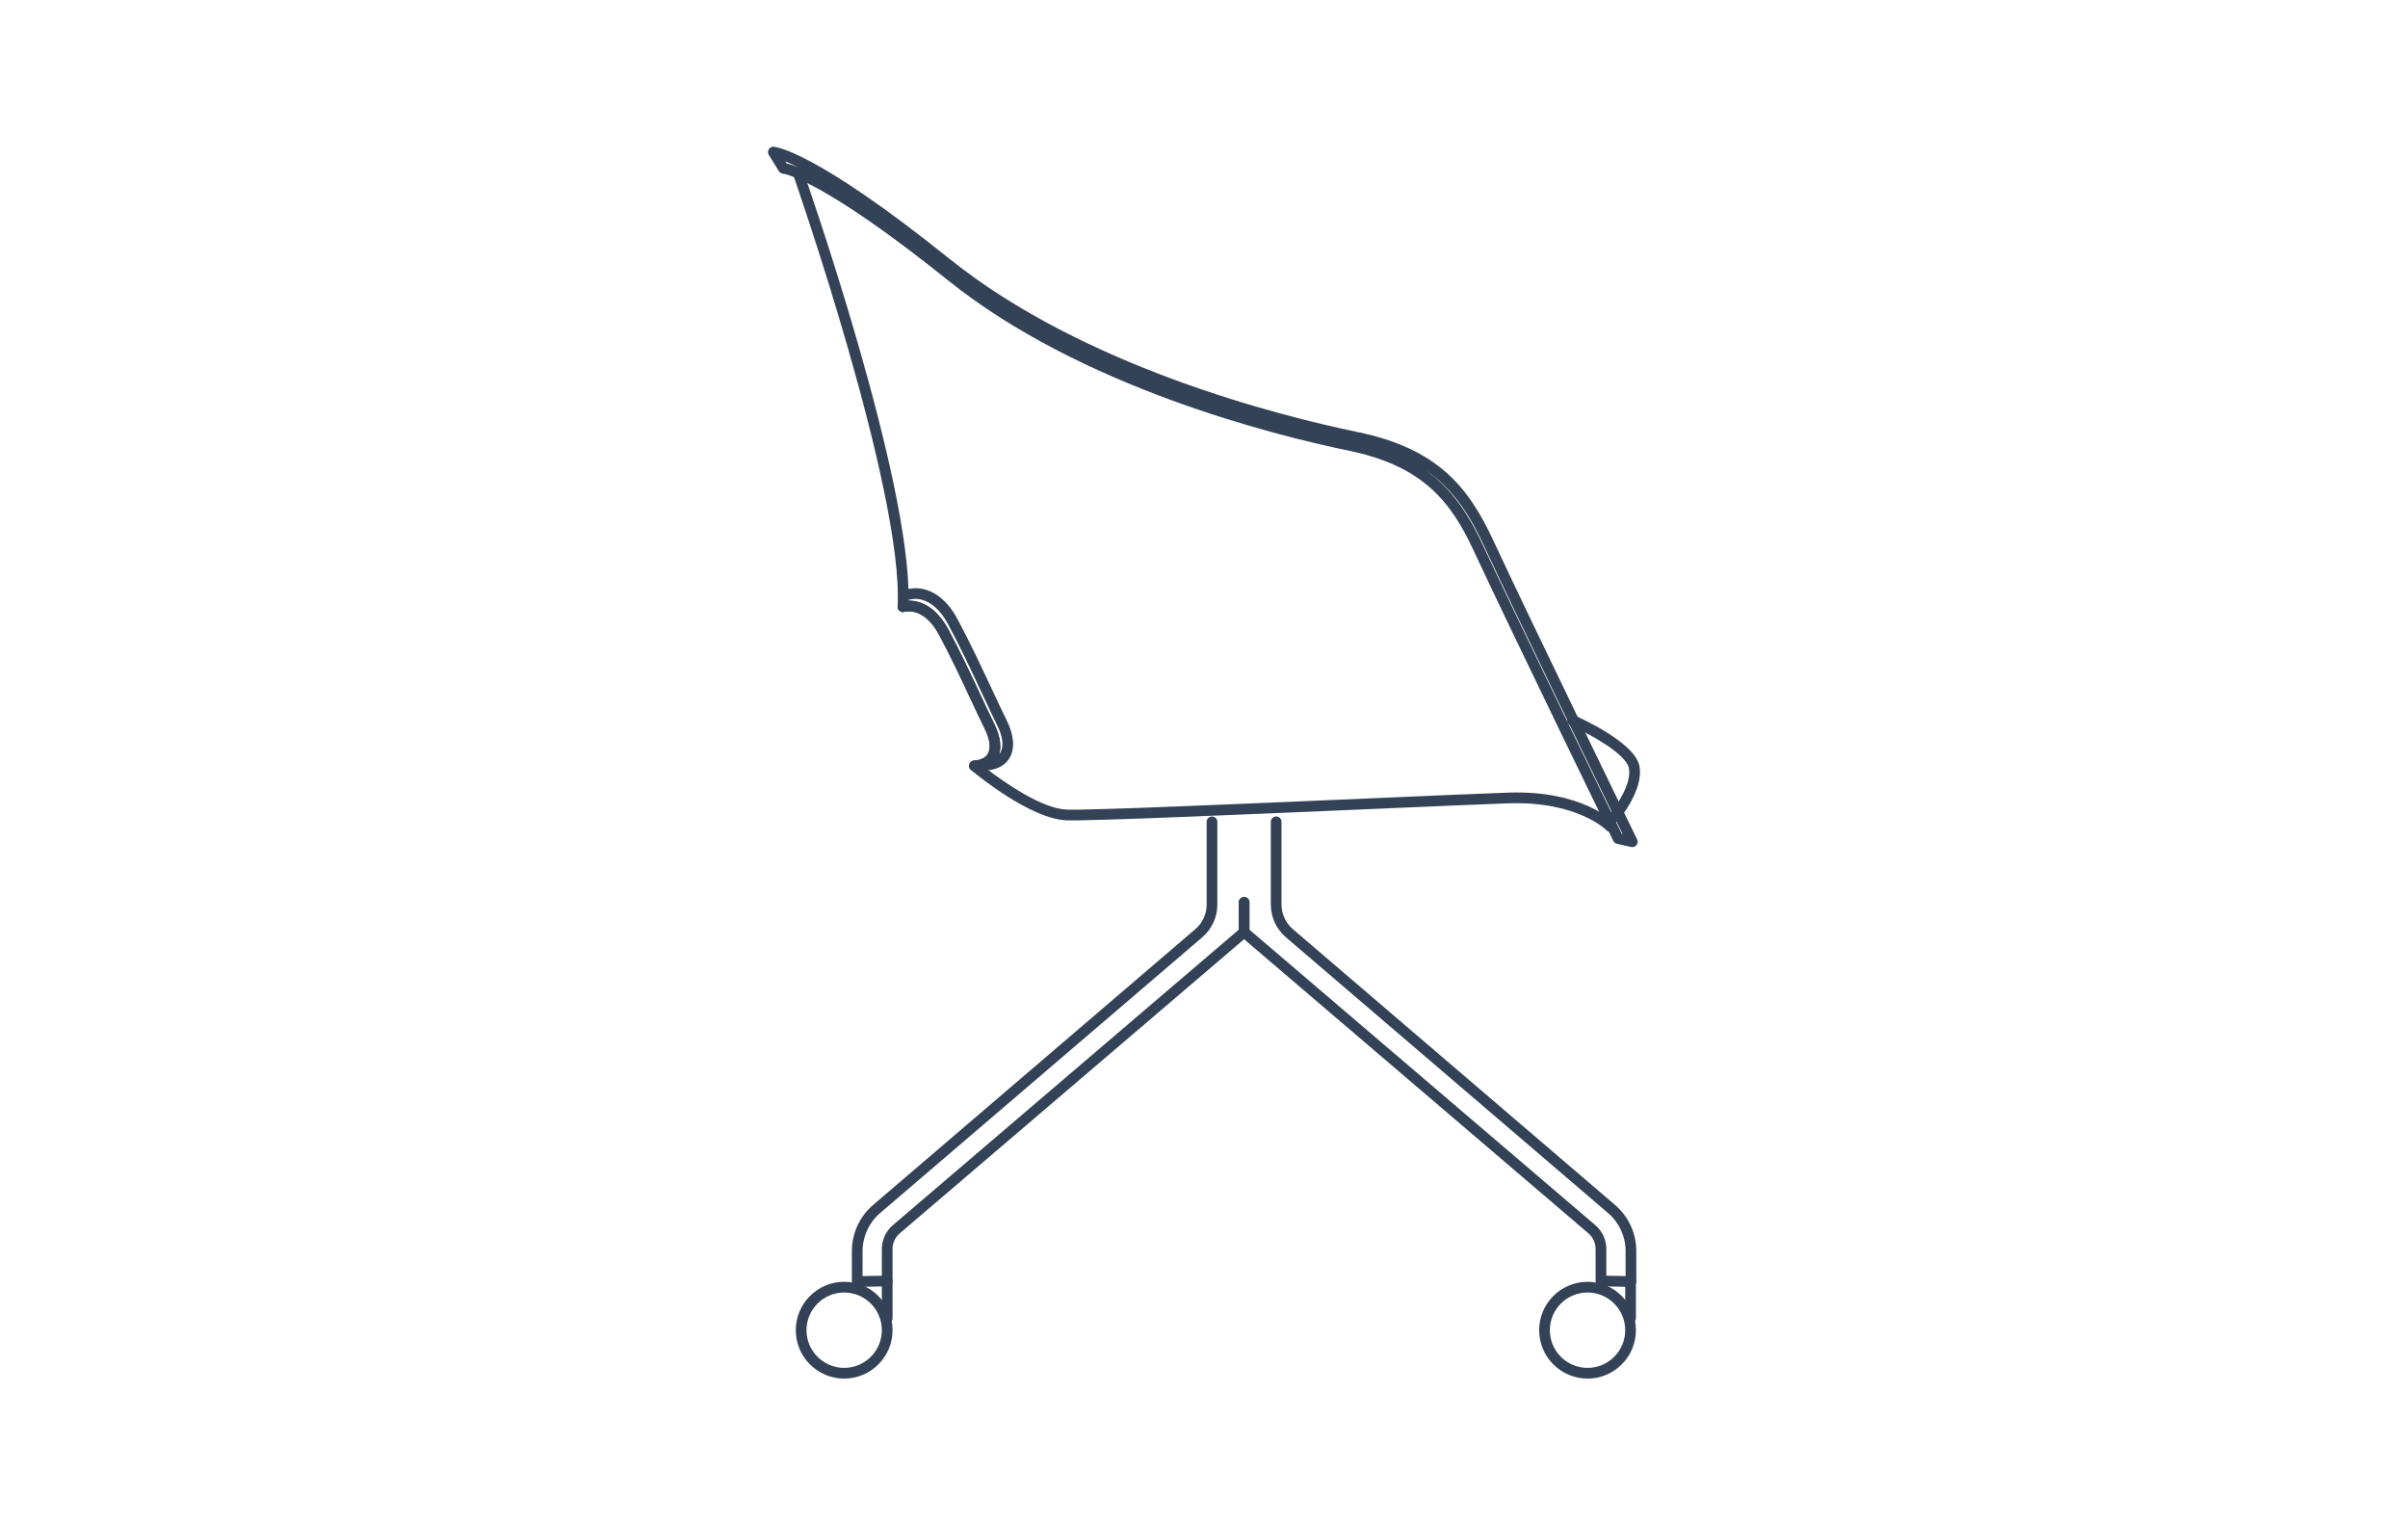 <?xml version="1.0" encoding="UTF-8"?>
<svg xmlns="http://www.w3.org/2000/svg" id="Outlines" version="1.1" viewBox="0 0 450 285">
  <defs>
    <style>
      .cls-1 {
        fill: #334256;
        stroke-width: 0px;
      }
    </style>
  </defs>
  <g>
    <path class="cls-1" d="M160.191,240.448c-.262,0-.514-.103-.701-.287-.191-.188-.299-.445-.299-.714l.005-5.689c.003-3.321,1.452-6.463,3.974-8.621l60.209-51.529c1.344-1.15,2.114-2.824,2.114-4.593v-15.455c0-.553.447-1,1-1s1,.447,1,1v15.455c0,2.354-1.025,4.581-2.813,6.112l-60.209,51.529c-2.078,1.778-3.271,4.367-3.274,7.104l-.004,4.671,3.606-.062v-5.008c0-1.71.746-3.327,2.046-4.438l64.646-55.211v-5.109c0-.553.447-1,1-1s1,.447,1,1v5.57c0,.293-.128.57-.351.761l-64.997,55.511c-.854.729-1.345,1.792-1.345,2.916v5.991c0,.546-.438.99-.982,1l-5.607.097h-.018Z"></path>
    <path class="cls-1" d="M165.799,247.271c-.553,0-1-.447-1-1v-6.92c0-.553.447-1,1-1s1,.447,1,1v6.92c0,.553-.447,1-1,1Z"></path>
    <path class="cls-1" d="M157.756,257.584c-4.985,0-9.042-4.057-9.042-9.042s4.057-9.043,9.042-9.043,9.043,4.057,9.043,9.043-4.057,9.042-9.043,9.042ZM157.756,241.499c-3.883,0-7.042,3.159-7.042,7.043s3.159,7.042,7.042,7.042,7.043-3.159,7.043-7.042-3.159-7.043-7.043-7.043Z"></path>
  </g>
  <path class="cls-1" d="M304.791,240.448h-.018l-5.607-.097c-.545-.01-.982-.454-.982-1v-5.991c0-1.124-.49-2.187-1.345-2.916l-64.997-55.511c-.223-.19-.351-.468-.351-.761v-5.57c0-.553.447-1,1-1s1,.447,1,1v5.109l64.646,55.211c1.3,1.11,2.046,2.728,2.046,4.438v5.008l3.606.062-.004-4.671c-.003-2.736-1.196-5.325-3.274-7.104l-60.209-51.529c-1.788-1.531-2.813-3.759-2.813-6.112v-15.455c0-.553.447-1,1-1s1,.447,1,1v15.455c0,1.769.771,3.442,2.114,4.593l60.209,51.529c2.521,2.158,3.971,5.3,3.974,8.621l.005,5.689c0,.269-.107.525-.299.714-.188.185-.439.287-.701.287Z"></path>
  <g>
    <path class="cls-1" d="M304.714,247.271c-.553,0-1-.447-1-1v-6.92c0-.553.447-1,1-1s1,.447,1,1v6.92c0,.553-.447,1-1,1Z"></path>
    <path class="cls-1" d="M296.672,257.584c-4.985,0-9.042-4.057-9.042-9.042s4.057-9.043,9.042-9.043,9.042,4.057,9.042,9.043-4.057,9.042-9.042,9.042ZM296.672,241.499c-3.883,0-7.042,3.159-7.042,7.043s3.159,7.042,7.042,7.042,7.042-3.159,7.042-7.042-3.159-7.043-7.042-7.043Z"></path>
  </g>
  <path class="cls-1" d="M305.041,158.282c-.073,0-.146-.008-.219-.024l-2.647-.595c-.297-.066-.547-.265-.68-.537-.189-.388-18.955-38.885-26.187-54.429-4.348-9.345-9.751-15.697-23.232-18.485-14.284-2.953-50.178-11.967-74.913-31.831-23.803-19.112-30.768-19.926-30.835-19.932-.314-.028-.617-.204-.783-.473l-1.875-3.034c-.195-.315-.199-.712-.012-1.032.187-.319.516-.51.907-.492.294.014,7.483.557,32.885,20.954,25.106,20.159,61.67,29.338,76.225,32.348,14.706,3.042,20.597,9.966,25.334,20.151,7.435,15.979,26.737,55.575,26.931,55.973.169.346.124.757-.114,1.059-.191.243-.482.38-.784.38ZM303.082,155.817l.149.033c-3.932-8.076-19.525-40.143-26.035-54.136-2.712-5.829-5.822-10.527-10.939-13.964,5.033,3.513,8.145,8.255,10.864,14.103,6.81,14.636,23.866,49.664,25.961,53.964ZM147.012,30.545c.438.099,1.141.301,2.175.714-.97-.483-1.769-.841-2.417-1.105l.242.392Z"></path>
  <path class="cls-1" d="M300.96,155.455c-.266,0-.531-.105-.728-.314-.05-.052-5.438-5.471-18.322-5.045-4.511.153-14.375.579-25.798,1.073-23.283,1.006-52.266,2.252-56.76,2.106-6.952-.232-17.459-9.037-17.903-9.412-.312-.264-.433-.69-.304-1.078.129-.389.48-.659.889-.684.871-.053,2.024-.314,2.569-1.257.606-1.049.396-2.722-.595-4.711-.752-1.511-1.642-3.413-2.583-5.427-1.781-3.809-3.8-8.126-5.937-12.1-2.89-5.372-6.401-4.298-6.435-4.283-.314.103-.657.046-.921-.156-.262-.201-.408-.519-.391-.848,1.159-21.429-19.308-80.073-19.515-80.663-.183-.521.091-1.092.612-1.274.522-.187,1.093.093,1.274.612.835,2.381,20.103,57.596,19.669,80.237.031,0,.063,0,.097,0,1.781,0,4.867.776,7.37,5.429,2.163,4.022,4.194,8.367,5.986,12.2.937,2.002,1.82,3.893,2.562,5.383,1.298,2.608,1.488,4.954.535,6.603-.351.606-.958,1.301-2.001,1.76,3.156,2.431,10.304,7.512,15.085,7.672,4.427.148,33.359-1.103,56.606-2.106,11.428-.494,21.297-.921,25.816-1.073,13.9-.482,19.609,5.42,19.846,5.672.379.401.36,1.034-.042,1.413-.192.183-.439.272-.686.272Z"></path>
  <path class="cls-1" d="M301.669,153.635c-.228,0-.456-.077-.645-.235-.422-.356-.476-.986-.12-1.409,1.185-1.407,4.12-5.684,3.486-8.535-.562-2.528-7.012-6.221-10.946-7.955-.505-.223-.734-.812-.512-1.318.222-.504.807-.734,1.318-.512,1.136.5,11.129,5.014,12.093,9.352.978,4.401-3.711,10.021-3.91,10.258-.198.234-.48.355-.765.355Z"></path>
  <path class="cls-1" d="M182.094,144.099c-.524,0-.965-.409-.997-.939-.033-.551.386-1.025.938-1.059.871-.053,2.024-.314,2.569-1.257.606-1.049.396-2.722-.595-4.711-.752-1.511-1.642-3.413-2.583-5.427-1.781-3.809-3.8-8.126-5.937-12.1-2.849-5.295-6.302-4.323-6.445-4.28-.521.16-1.085-.132-1.249-.654-.165-.521.114-1.078.635-1.249.209-.067,5.145-1.599,8.821,5.236,2.163,4.022,4.194,8.367,5.986,12.2.937,2.002,1.82,3.893,2.562,5.383,1.298,2.608,1.488,4.954.535,6.603-.546.945-1.715,2.103-4.18,2.252-.021,0-.041.002-.062.002Z"></path>
  <path class="cls-1" d="M184.205,143.962c-.524,0-.965-.408-.997-.939-.033-.551.386-1.025.938-1.059.953-.058,2.216-.346,2.816-1.385.664-1.148.438-2.969-.636-5.126-.807-1.62-1.76-3.659-2.77-5.818-1.912-4.091-4.081-8.728-6.376-12.995-3.09-5.746-6.849-4.68-7.003-4.63-.519.157-1.085-.129-1.251-.653-.165-.522.115-1.078.636-1.25.22-.072,5.461-1.699,9.38,5.586,2.321,4.317,4.502,8.98,6.427,13.096,1.004,2.147,1.952,4.176,2.748,5.774,1.382,2.777,1.587,5.27.576,7.018-.577.998-1.813,2.221-4.427,2.38-.021,0-.041.002-.062.002Z"></path>
</svg>
